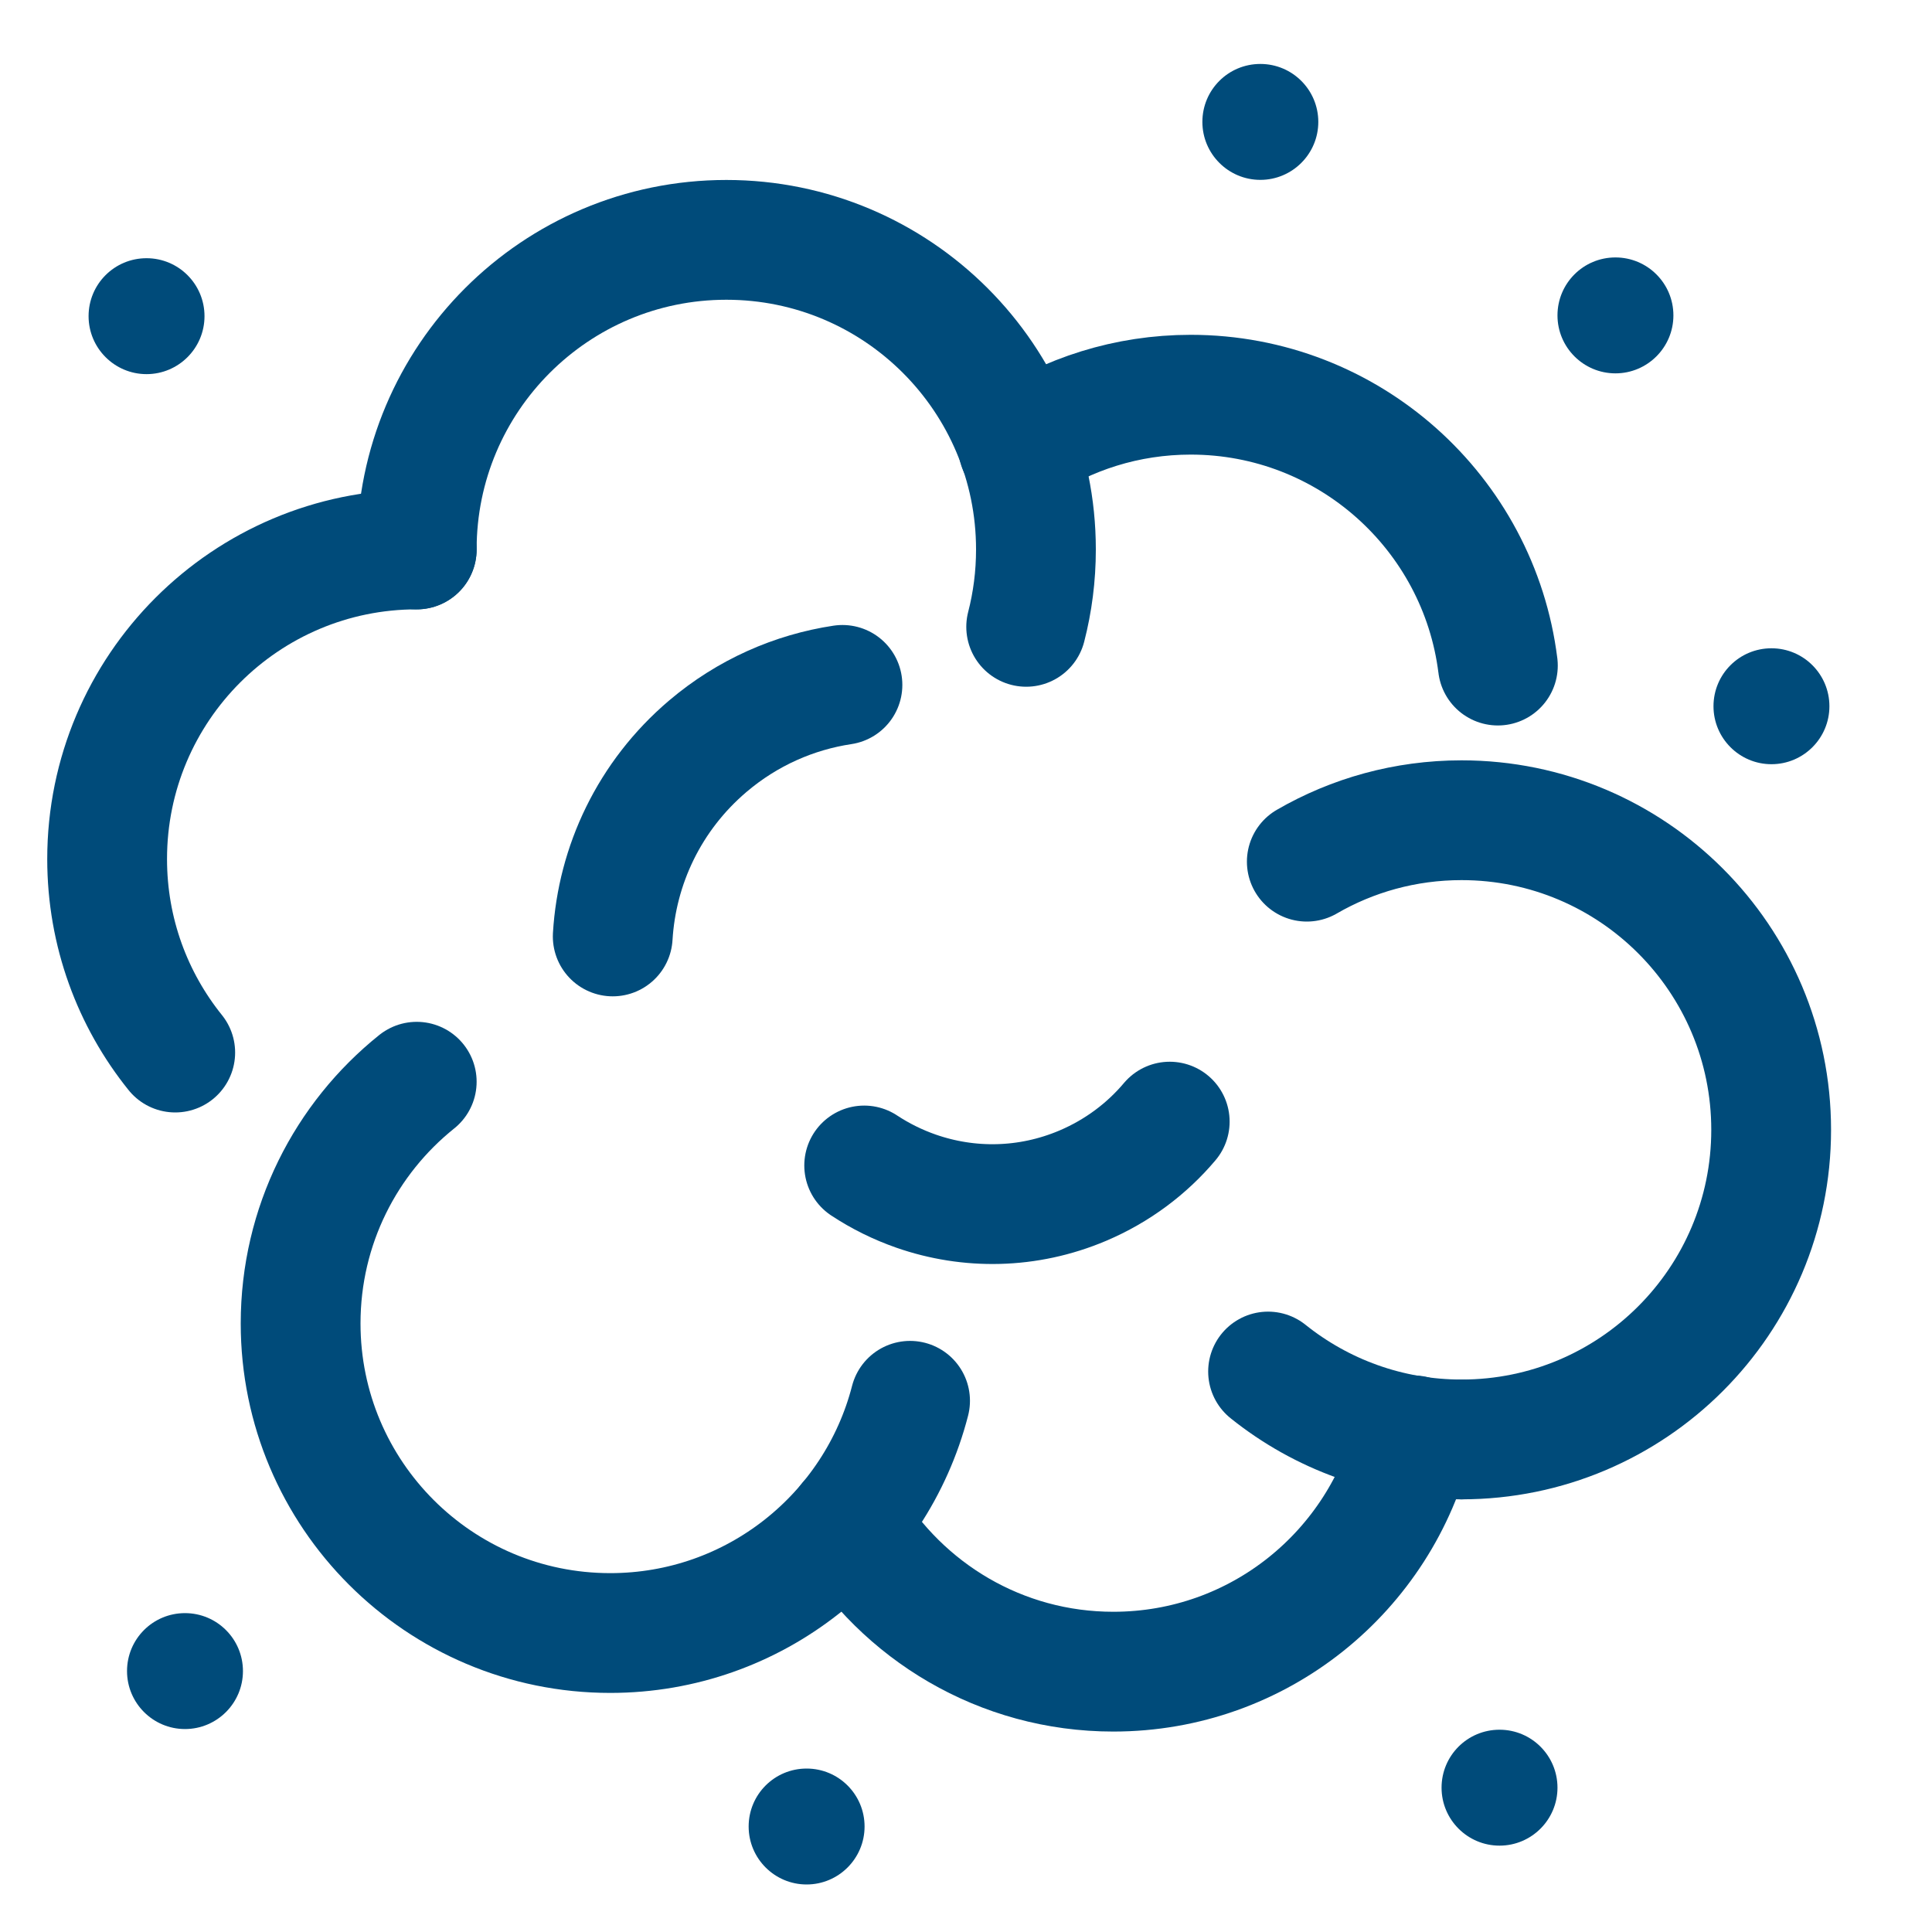 <?xml version="1.0" encoding="UTF-8"?><svg id="Layer_1" xmlns="http://www.w3.org/2000/svg" viewBox="0 0 200 200"><defs><style>.cls-1,.cls-2{fill:none;}.cls-3{fill:#004b7a;}.cls-2{stroke:#004b7a;stroke-linecap:round;stroke-linejoin:round;stroke-width:12.4px;}</style></defs><path class="cls-3" d="m124.47,12.62c0-3.32,2.68-6,6-6s6,2.69,6,6-2.69,6-6,6-6-2.69-6-6Z"/><path class="cls-2" d="m43.14,56.88c-17.7,0-32.05,14.35-32.05,32.05,0,7.59,2.64,14.55,7.05,20.03"/><path class="cls-2" d="m155.06,68.9c-1.97-15.81-15.46-28.04-31.8-28.04-6.61,0-12.75,2-17.85,5.43"/><path class="cls-2" d="m63.43,96.94c.44-7.36,3.78-14.54,9.84-19.69,4.12-3.5,8.96-5.6,13.94-6.35"/><path class="cls-2" d="m121.09,116.11c-2.36,2.8-5.4,5.1-9,6.63-5.71,2.42-11.82,2.46-17.25.57-1.89-.66-3.7-1.55-5.38-2.66"/><path class="cls-2" d="m43.14,56.88c0-17.7,14.35-32.05,32.05-32.05s32.05,14.35,32.05,32.05c0,2.77-.35,5.45-1.01,8.01"/><path class="cls-2" d="m43.14,111.98c-7.33,5.87-12.02,14.9-12.02,25.02,0,17.7,14.35,32.05,32.05,32.05,14.93,0,27.48-10.21,31.04-24.04"/><path class="cls-2" d="m151.3,149.01c17.7,0,32.05-14.35,32.05-32.05s-14.35-32.05-32.05-32.05c-5.84,0-11.31,1.56-16.02,4.29"/><path class="cls-2" d="m151.3,149.01c-7.58,0-14.54-2.63-20.03-7.03"/><path class="cls-2" d="m87.81,157.49c5.61,9.31,15.78,15.56,27.44,15.56,15.08,0,27.69-10.43,31.1-24.46"/><path class="cls-3" d="m9.17,32.73c0-3.32,2.68-6,6-6s6,2.69,6,6-2.69,6-6,6-6-2.69-6-6Z"/><path class="cls-3" d="m161.23,32.65c0-3.32,2.68-6,6-6s6,2.69,6,6-2.69,6-6,6-6-2.69-6-6Z"/><path class="cls-3" d="m177.38,73.11c0-3.32,2.68-6,6-6s6,2.69,6,6-2.69,6-6,6-6-2.69-6-6Z"/><path class="cls-3" d="m149.23,185.06c0-3.32,2.68-6,6-6s6,2.69,6,6-2.69,6-6,6-6-2.69-6-6Z"/><path class="cls-3" d="m77.5,189.08c0-3.32,2.68-6,6-6s6,2.69,6,6-2.69,6-6,6-6-2.69-6-6Z"/><path class="cls-3" d="m13.15,172.99c0-3.32,2.68-6,6-6s6,2.69,6,6-2.69,6-6,6-6-2.69-6-6Z"/><rect class="cls-1" x=".09" y="1.65" width="198.39" height="198.39"/></svg>
